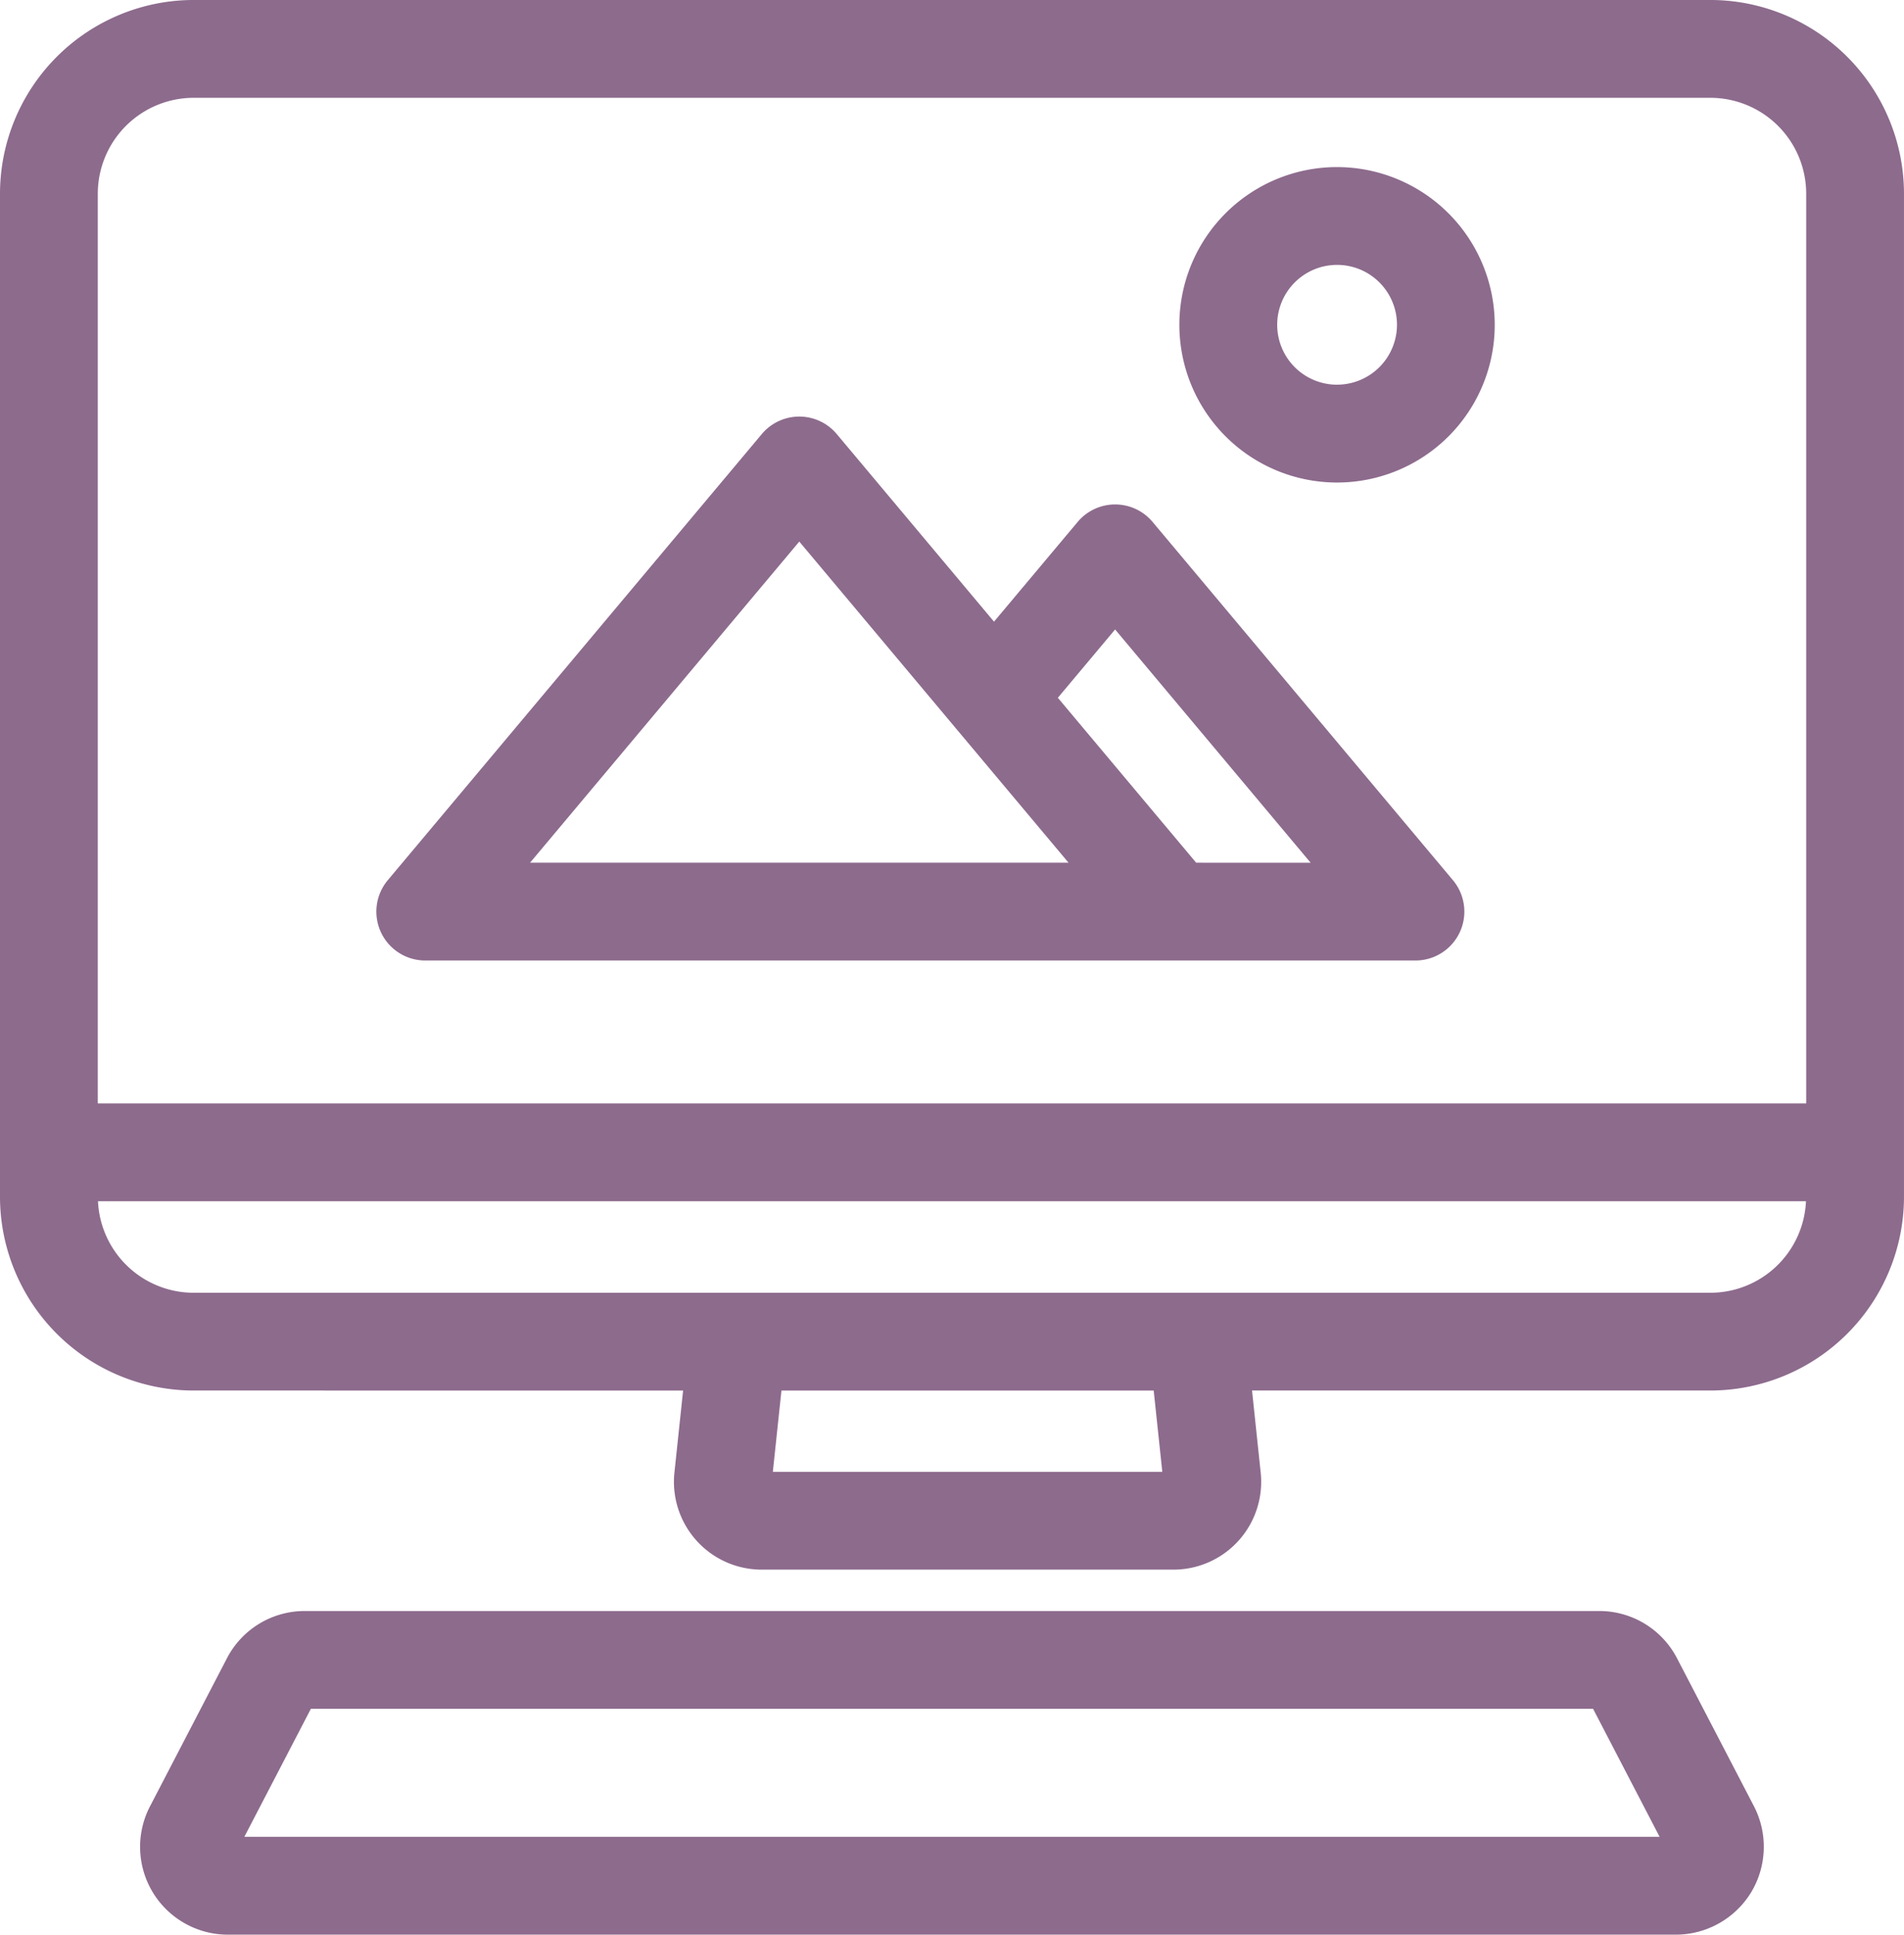 <svg xmlns="http://www.w3.org/2000/svg" width="193.489" height="196.55" viewBox="0 0 193.489 196.55">
  <g id="Group_314" data-name="Group 314" transform="translate(0 0)" style="isolation: isolate">
    <path id="Path_405" data-name="Path 405" d="M4605.806,2774.944l-.881,8.33a8.925,8.925,0,0,0,8.874,9.867h41.832a8.922,8.922,0,0,0,8.871-9.865l-.879-8.333H4710.2a19.7,19.7,0,0,0,19.676-19.676v-101.92a19.7,19.7,0,0,0-19.676-19.676H4556.064a19.7,19.7,0,0,0-19.676,19.676v101.92a19.7,19.7,0,0,0,19.676,19.676Zm9.12,8.261.874-8.261h37.829l.875,8.261Zm-68.6-129.856a9.751,9.751,0,0,1,9.739-9.739H4710.2a9.75,9.75,0,0,1,9.738,9.739v92.425H4546.325Zm.021,102.362h173.569a9.739,9.739,0,0,1-9.714,9.3H4556.064A9.743,9.743,0,0,1,4546.346,2755.71Z" transform="translate(-4536.388 -2633.673)" fill="#8d6b8d"/>
    <path id="Path_406" data-name="Path 406" d="M4757.958,3326.981a8.971,8.971,0,0,0,.291-8.745l-7.816-15.032a8.9,8.9,0,0,0-7.92-4.808H4610.985a8.9,8.9,0,0,0-7.921,4.808l-7.811,15.03a8.921,8.921,0,0,0,7.917,13.043h147.155A8.978,8.978,0,0,0,4757.958,3326.981Zm-153.121-5.642,6.761-13.008h130.3l6.762,13.008Z" transform="translate(-4580.006 -3134.727)" fill="#8d6b8d"/>
    <path id="Path_408" data-name="Path 408" d="M4770.609,2816.261a4.97,4.97,0,0,0-7.616,0l-8.5,10.132-15.983-19.062a4.969,4.969,0,0,0-7.613,0l-38.01,45.326a4.968,4.968,0,0,0,3.807,8.16h100.626a4.968,4.968,0,0,0,3.808-8.16Zm-63.263,34.619,27.358-32.624,27.361,32.624Zm67.689,0-14.055-16.755,5.819-6.94,19.87,23.7Z" transform="translate(-4653.479 -2763.235)" fill="#8d6b8d"/>
    <path id="Path_409" data-name="Path 409" d="M5039.169,2702.6a16.024,16.024,0,1,0,16.024,16.024A16.043,16.043,0,0,0,5039.169,2702.6Zm0,22.11a6.086,6.086,0,1,1,6.09-6.086A6.092,6.092,0,0,1,5039.169,2724.707Z" transform="translate(-4903.295 -2685.626)" fill="#8d6b8d"/>
  </g>
</svg>
